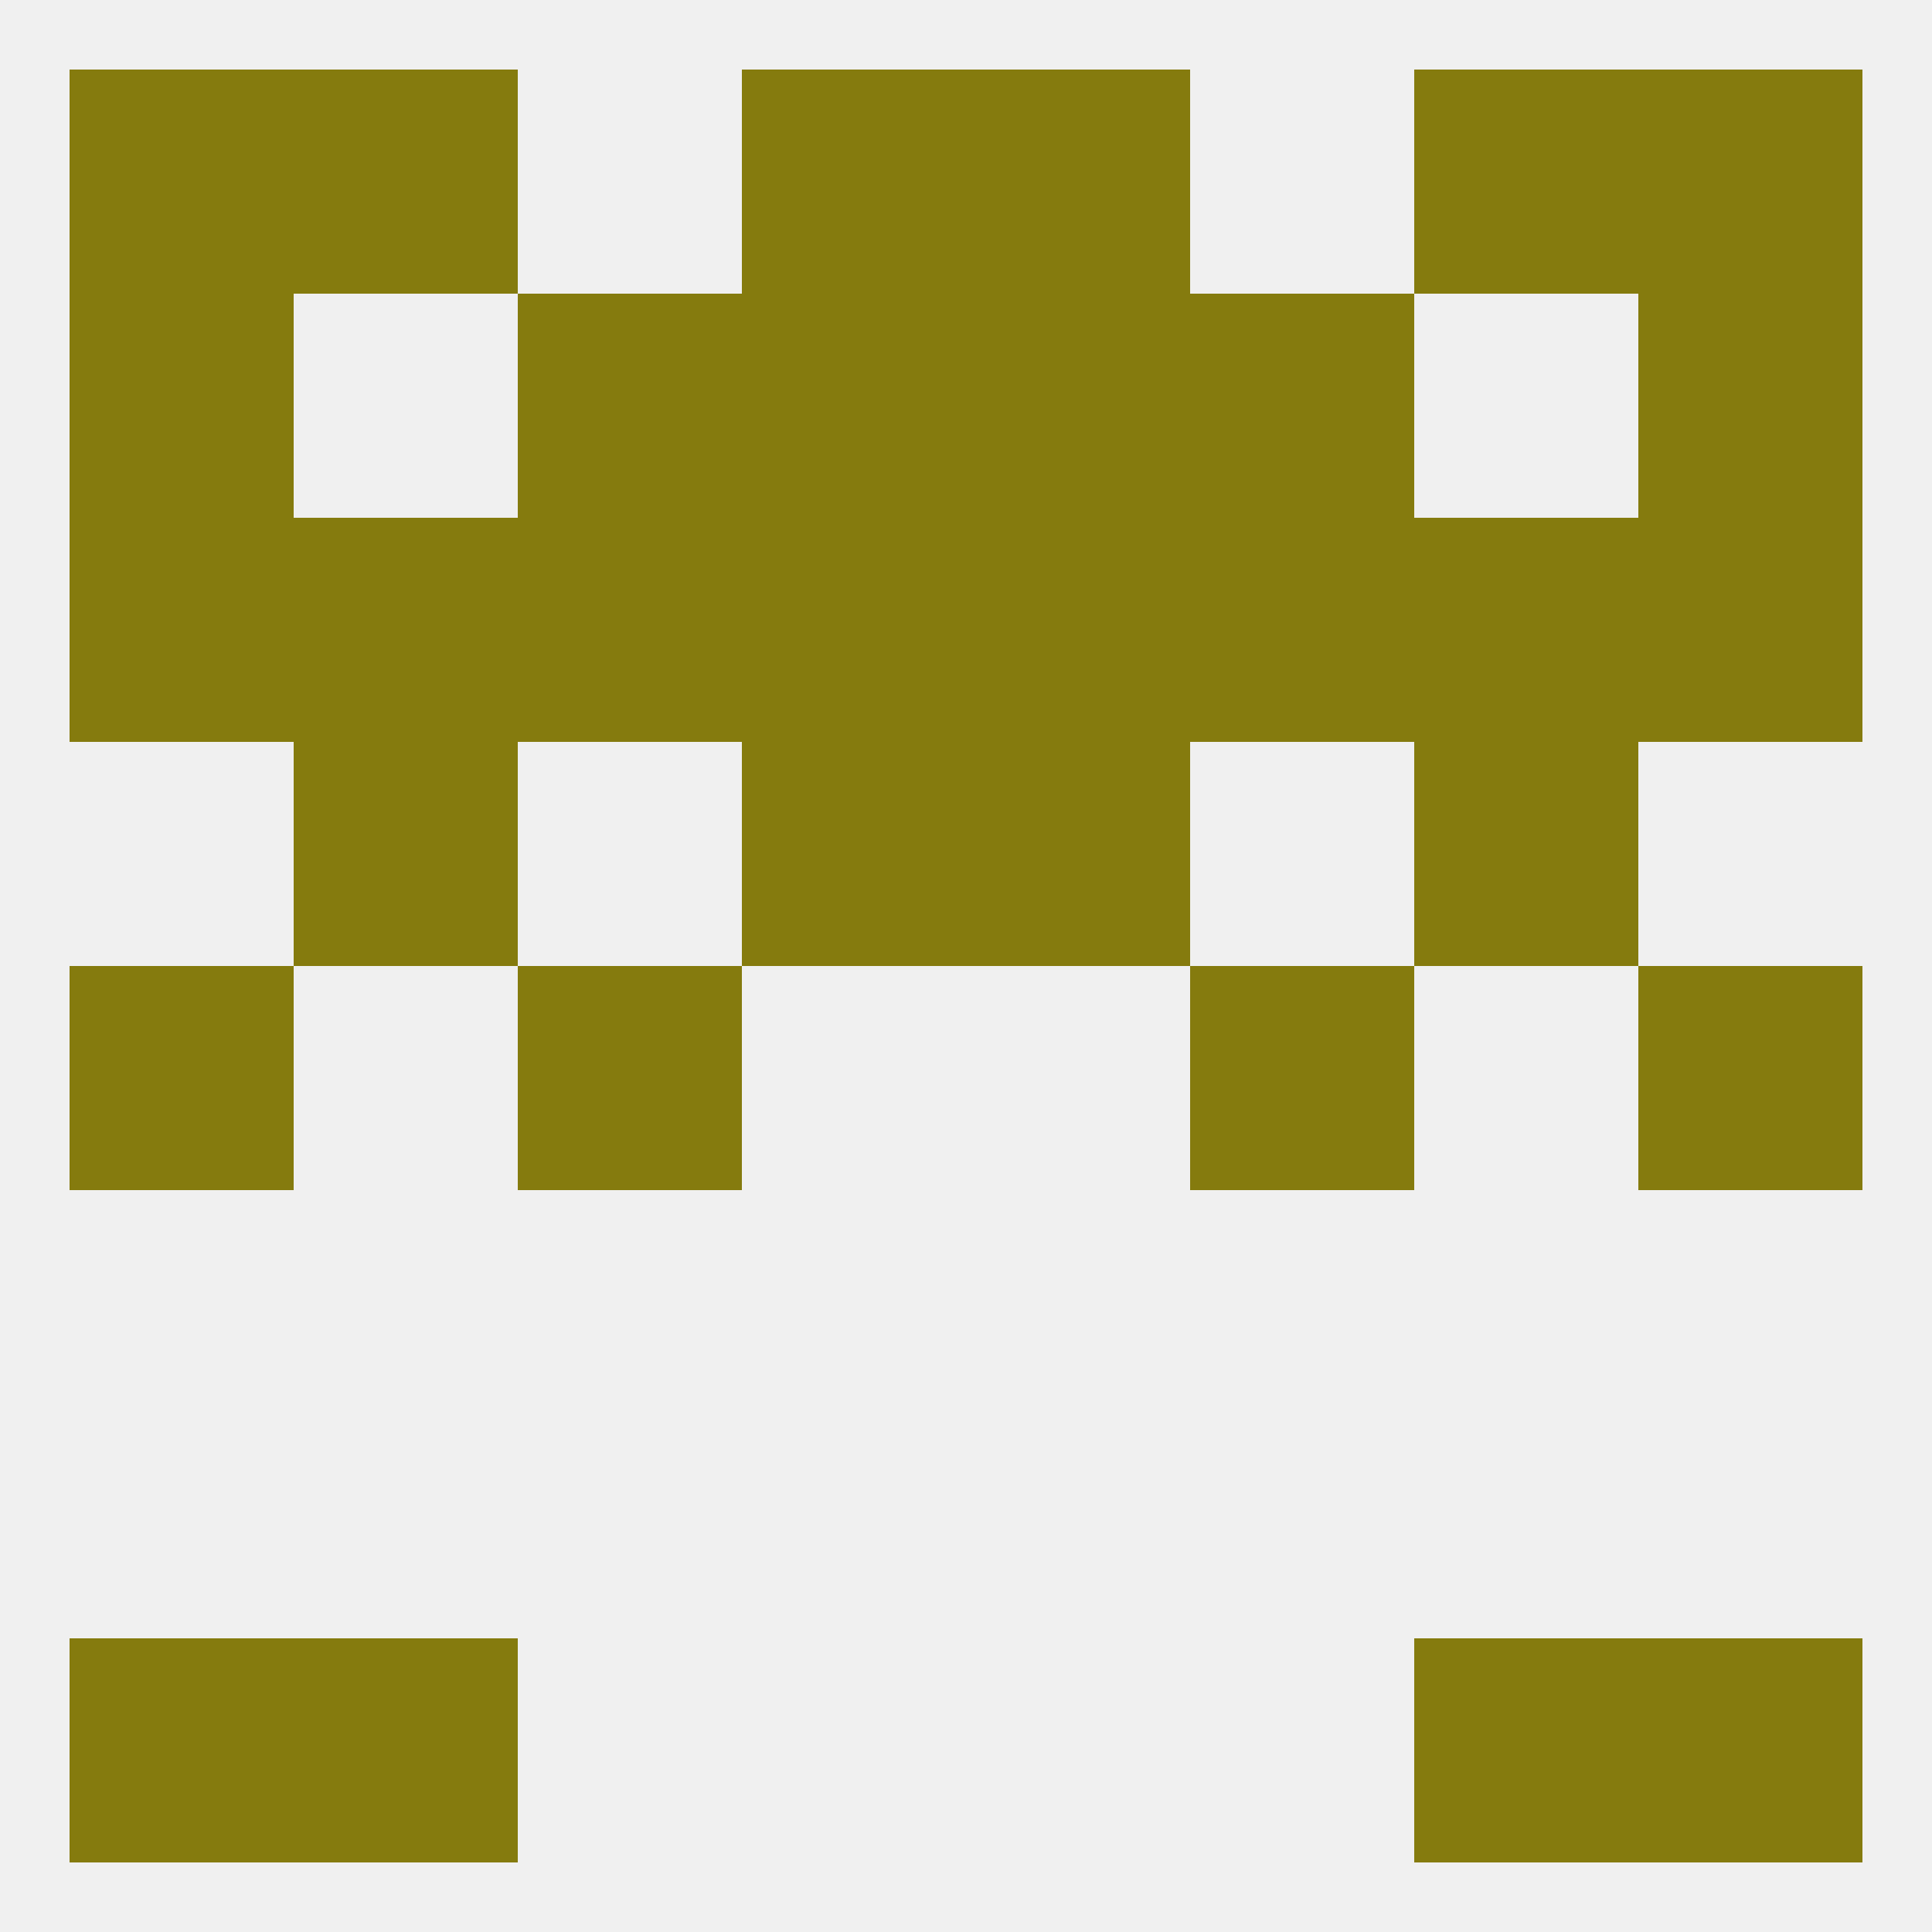 
<!--   <?xml version="1.0"?> -->
<svg version="1.1" baseprofile="full" xmlns="http://www.w3.org/2000/svg" xmlns:xlink="http://www.w3.org/1999/xlink" xmlns:ev="http://www.w3.org/2001/xml-events" width="250" height="250" viewBox="0 0 250 250" >
	<rect width="100%" height="100%" fill="rgba(240,240,240,255)"/>

	<rect x="9" y="125" width="29" height="29" fill="rgba(133,123,14,255)"/>
	<rect x="212" y="125" width="29" height="29" fill="rgba(133,123,14,255)"/>
	<rect x="67" y="125" width="29" height="29" fill="rgba(133,123,14,255)"/>
	<rect x="154" y="125" width="29" height="29" fill="rgba(133,123,14,255)"/>
	<rect x="183" y="96" width="29" height="29" fill="rgba(133,123,14,255)"/>
	<rect x="96" y="96" width="29" height="29" fill="rgba(133,123,14,255)"/>
	<rect x="125" y="96" width="29" height="29" fill="rgba(133,123,14,255)"/>
	<rect x="38" y="96" width="29" height="29" fill="rgba(133,123,14,255)"/>
	<rect x="67" y="67" width="29" height="29" fill="rgba(133,123,14,255)"/>
	<rect x="154" y="67" width="29" height="29" fill="rgba(133,123,14,255)"/>
	<rect x="38" y="67" width="29" height="29" fill="rgba(133,123,14,255)"/>
	<rect x="183" y="67" width="29" height="29" fill="rgba(133,123,14,255)"/>
	<rect x="9" y="67" width="29" height="29" fill="rgba(133,123,14,255)"/>
	<rect x="212" y="67" width="29" height="29" fill="rgba(133,123,14,255)"/>
	<rect x="96" y="67" width="29" height="29" fill="rgba(133,123,14,255)"/>
	<rect x="125" y="67" width="29" height="29" fill="rgba(133,123,14,255)"/>
	<rect x="9" y="38" width="29" height="29" fill="rgba(133,123,14,255)"/>
	<rect x="212" y="38" width="29" height="29" fill="rgba(133,123,14,255)"/>
	<rect x="96" y="38" width="29" height="29" fill="rgba(133,123,14,255)"/>
	<rect x="125" y="38" width="29" height="29" fill="rgba(133,123,14,255)"/>
	<rect x="67" y="38" width="29" height="29" fill="rgba(133,123,14,255)"/>
	<rect x="154" y="38" width="29" height="29" fill="rgba(133,123,14,255)"/>
	<rect x="212" y="9" width="29" height="29" fill="rgba(133,123,14,255)"/>
	<rect x="96" y="9" width="29" height="29" fill="rgba(133,123,14,255)"/>
	<rect x="125" y="9" width="29" height="29" fill="rgba(133,123,14,255)"/>
	<rect x="38" y="9" width="29" height="29" fill="rgba(133,123,14,255)"/>
	<rect x="183" y="9" width="29" height="29" fill="rgba(133,123,14,255)"/>
	<rect x="9" y="9" width="29" height="29" fill="rgba(133,123,14,255)"/>
	<rect x="38" y="212" width="29" height="29" fill="rgba(133,123,14,255)"/>
	<rect x="183" y="212" width="29" height="29" fill="rgba(133,123,14,255)"/>
	<rect x="9" y="212" width="29" height="29" fill="rgba(133,123,14,255)"/>
	<rect x="212" y="212" width="29" height="29" fill="rgba(133,123,14,255)"/>
</svg>